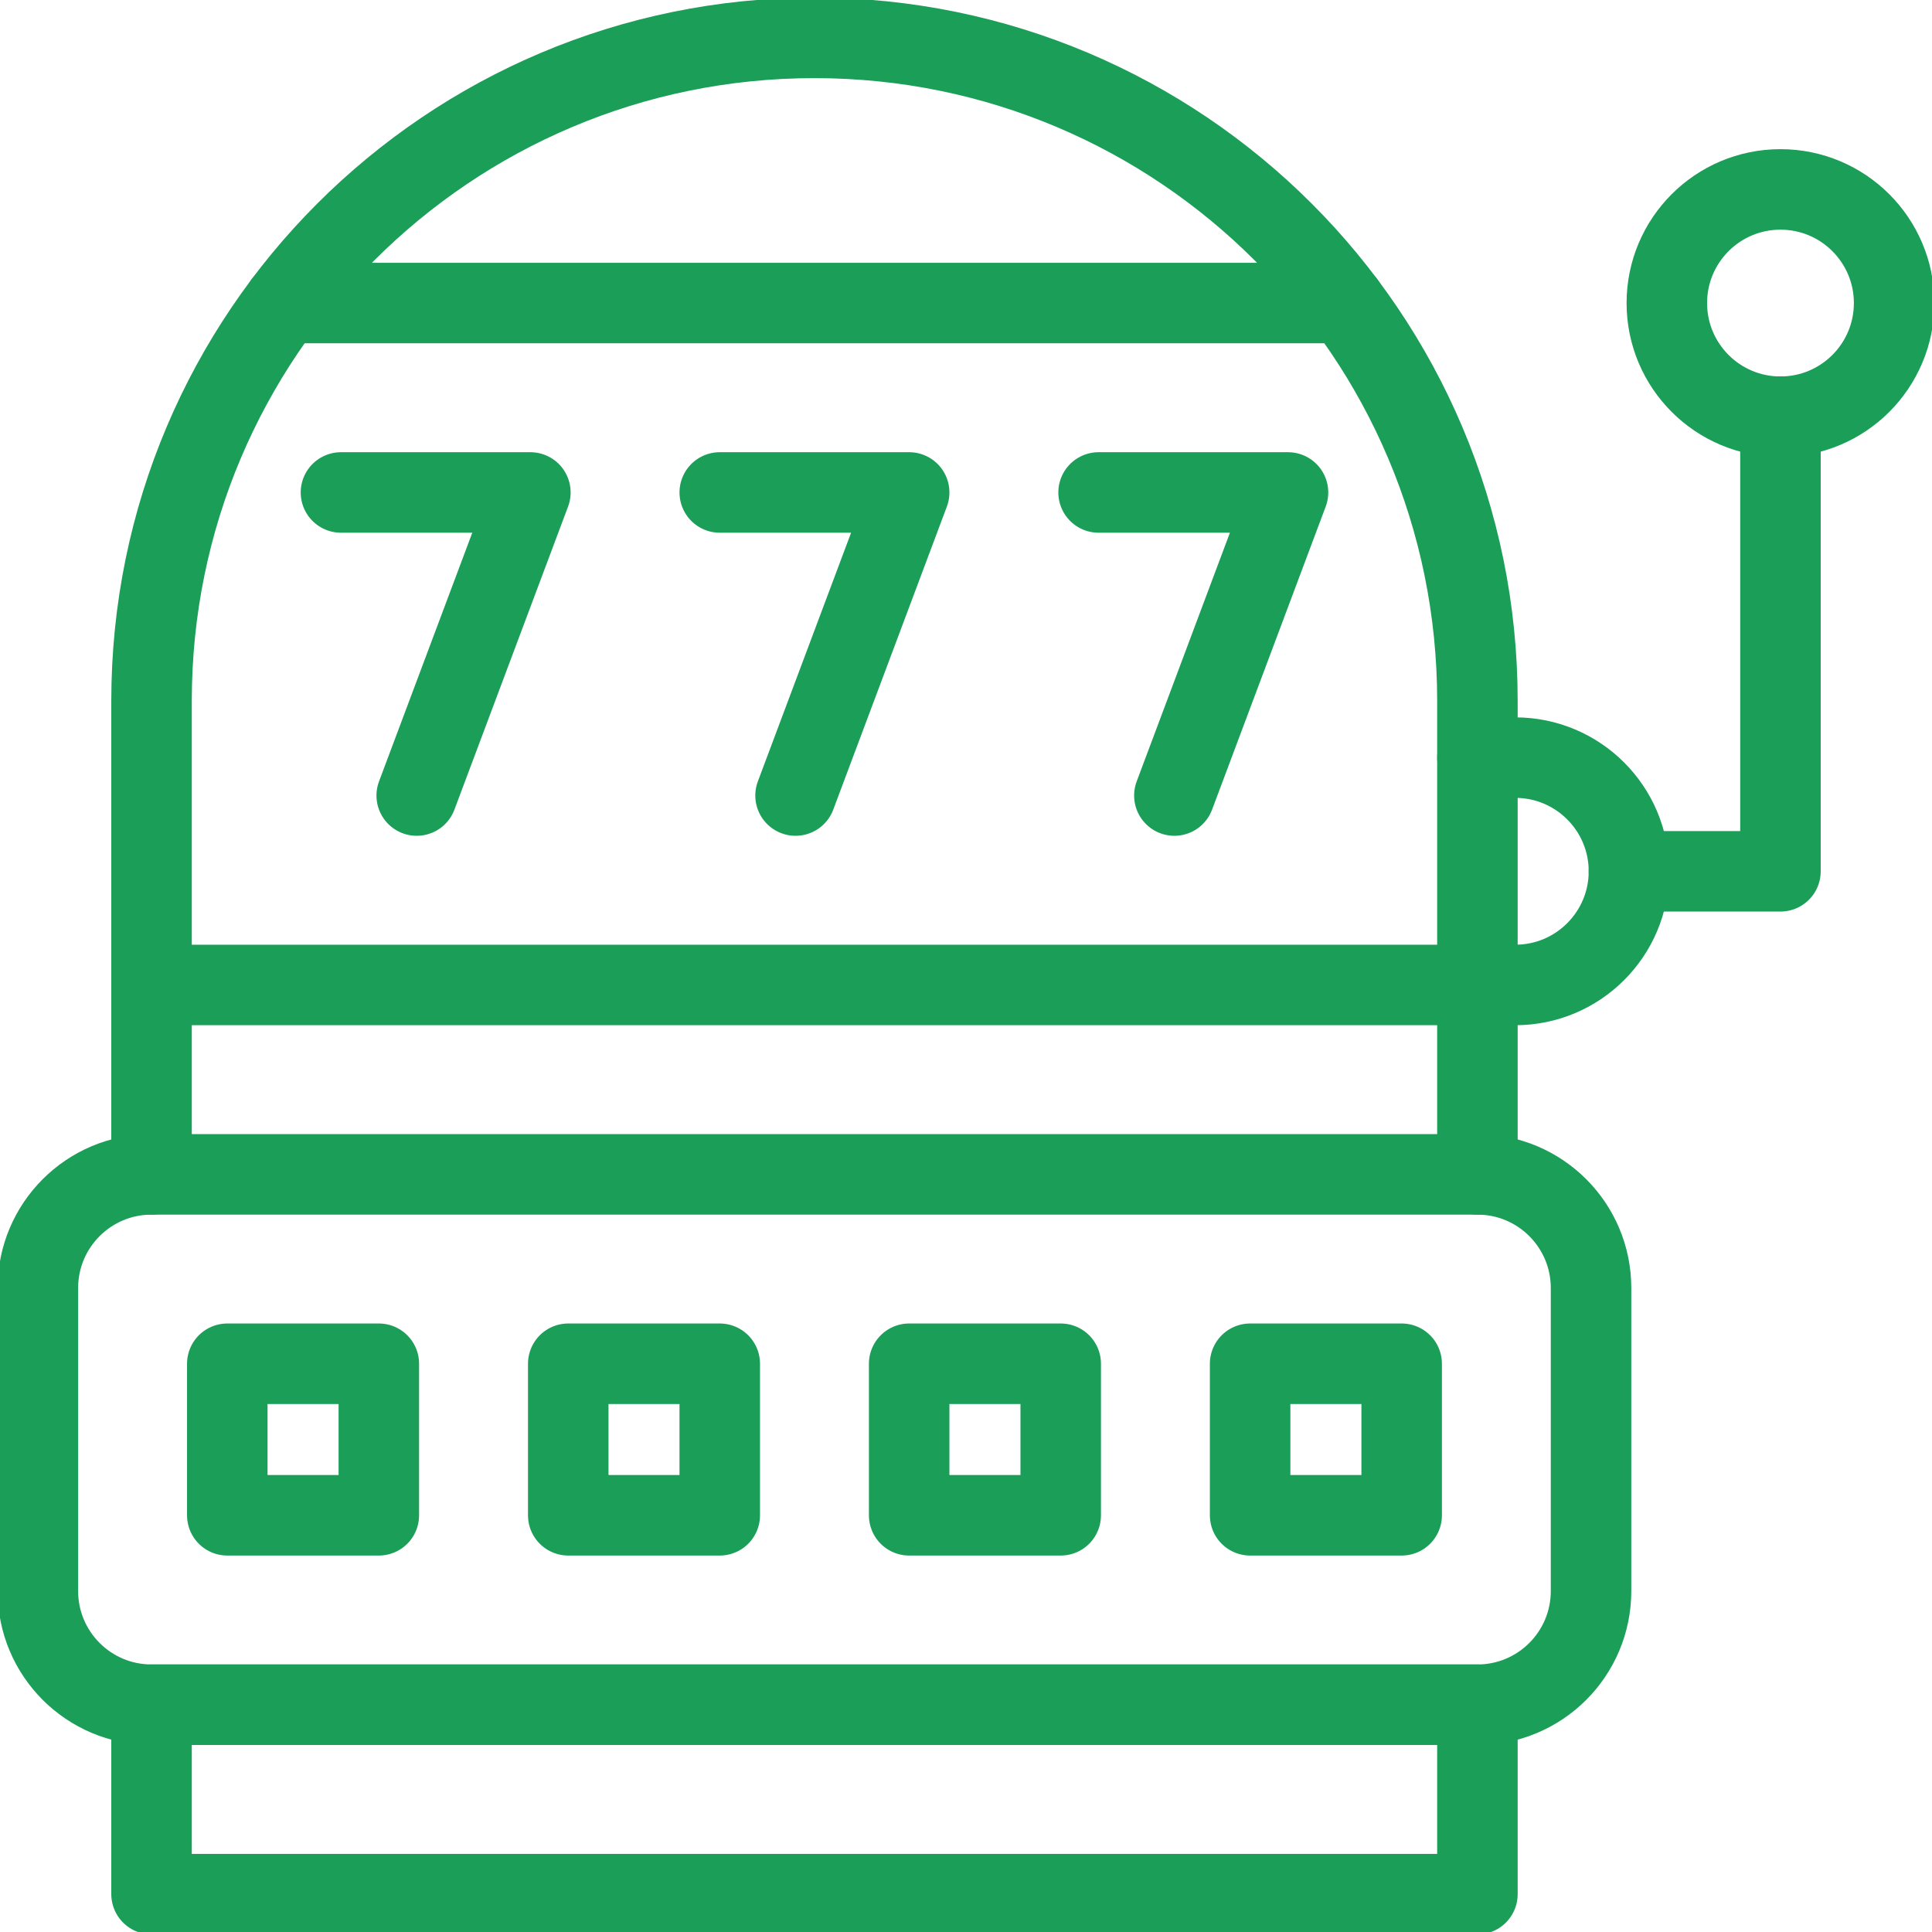 <svg width="48" height="48" viewBox="0 0 48 48" fill="none" xmlns="http://www.w3.org/2000/svg">
<g clip-path="url(#clip0_113_2607)">
<path d="M36.706 42.353H3.765C2.205 42.353 0.941 41.089 0.941 39.529V32C0.941 30.441 2.205 29.177 3.765 29.177H36.706C38.265 29.177 39.529 30.441 39.529 32V39.529C39.529 41.089 38.265 42.353 36.706 42.353Z" stroke="#1A9E58" stroke-width="2" stroke-miterlimit="10" stroke-linecap="round" stroke-linejoin="round"/>
<path d="M36.706 42.353H3.765V47.059H36.706V42.353Z" stroke="#1A9E58" stroke-width="2" stroke-miterlimit="10" stroke-linecap="round" stroke-linejoin="round"/>
<path d="M3.765 29.177V17.412C3.765 8.315 11.139 0.941 20.235 0.941C29.332 0.941 36.706 8.315 36.706 17.412V29.177" stroke="#1A9E58" stroke-width="2" stroke-miterlimit="10" stroke-linecap="round" stroke-linejoin="round"/>
<path d="M36.706 18.823H37.647C39.206 18.823 40.471 20.088 40.471 21.647C40.471 23.206 39.206 24.471 37.647 24.471H36.706" stroke="#1A9E58" stroke-width="2" stroke-miterlimit="10" stroke-linecap="round" stroke-linejoin="round"/>
<path d="M40.471 21.647H44.235V10.353" stroke="#1A9E58" stroke-width="2" stroke-miterlimit="10" stroke-linecap="round" stroke-linejoin="round"/>
<path d="M44.235 10.353C45.795 10.353 47.059 9.089 47.059 7.529C47.059 5.97 45.795 4.706 44.235 4.706C42.676 4.706 41.412 5.97 41.412 7.529C41.412 9.089 42.676 10.353 44.235 10.353Z" stroke="#1A9E58" stroke-width="2" stroke-miterlimit="10" stroke-linecap="round" stroke-linejoin="round"/>
<path d="M9.412 33.882H5.647V37.647H9.412V33.882Z" stroke="#1A9E58" stroke-width="2" stroke-miterlimit="10" stroke-linecap="round" stroke-linejoin="round"/>
<path d="M17.882 33.882H14.118V37.647H17.882V33.882Z" stroke="#1A9E58" stroke-width="2" stroke-miterlimit="10" stroke-linecap="round" stroke-linejoin="round"/>
<path d="M26.353 33.882H22.588V37.647H26.353V33.882Z" stroke="#1A9E58" stroke-width="2" stroke-miterlimit="10" stroke-linecap="round" stroke-linejoin="round"/>
<path d="M34.824 33.882H31.059V37.647H34.824V33.882Z" stroke="#1A9E58" stroke-width="2" stroke-miterlimit="10" stroke-linecap="round" stroke-linejoin="round"/>
<path d="M17.882 12.235H22.588L19.765 19.765" stroke="#1A9E58" stroke-width="2" stroke-miterlimit="10" stroke-linecap="round" stroke-linejoin="round"/>
<path d="M27.294 12.235H32L29.177 19.765" stroke="#1A9E58" stroke-width="2" stroke-miterlimit="10" stroke-linecap="round" stroke-linejoin="round"/>
<path d="M8.471 12.235H13.177L10.353 19.765" stroke="#1A9E58" stroke-width="2" stroke-miterlimit="10" stroke-linecap="round" stroke-linejoin="round"/>
<path d="M33.412 7.529H7.059" stroke="#1A9E58" stroke-width="2" stroke-miterlimit="10" stroke-linecap="round" stroke-linejoin="round"/>
<path d="M36.706 24.471H3.765" stroke="#1A9E58" stroke-width="2" stroke-miterlimit="10" stroke-linecap="round" stroke-linejoin="round"/>
</g>
<defs>
<clipPath id="clip0_113_2607">
<rect width="48" height="48" fill="white"/>
</clipPath>
</defs>
</svg>
